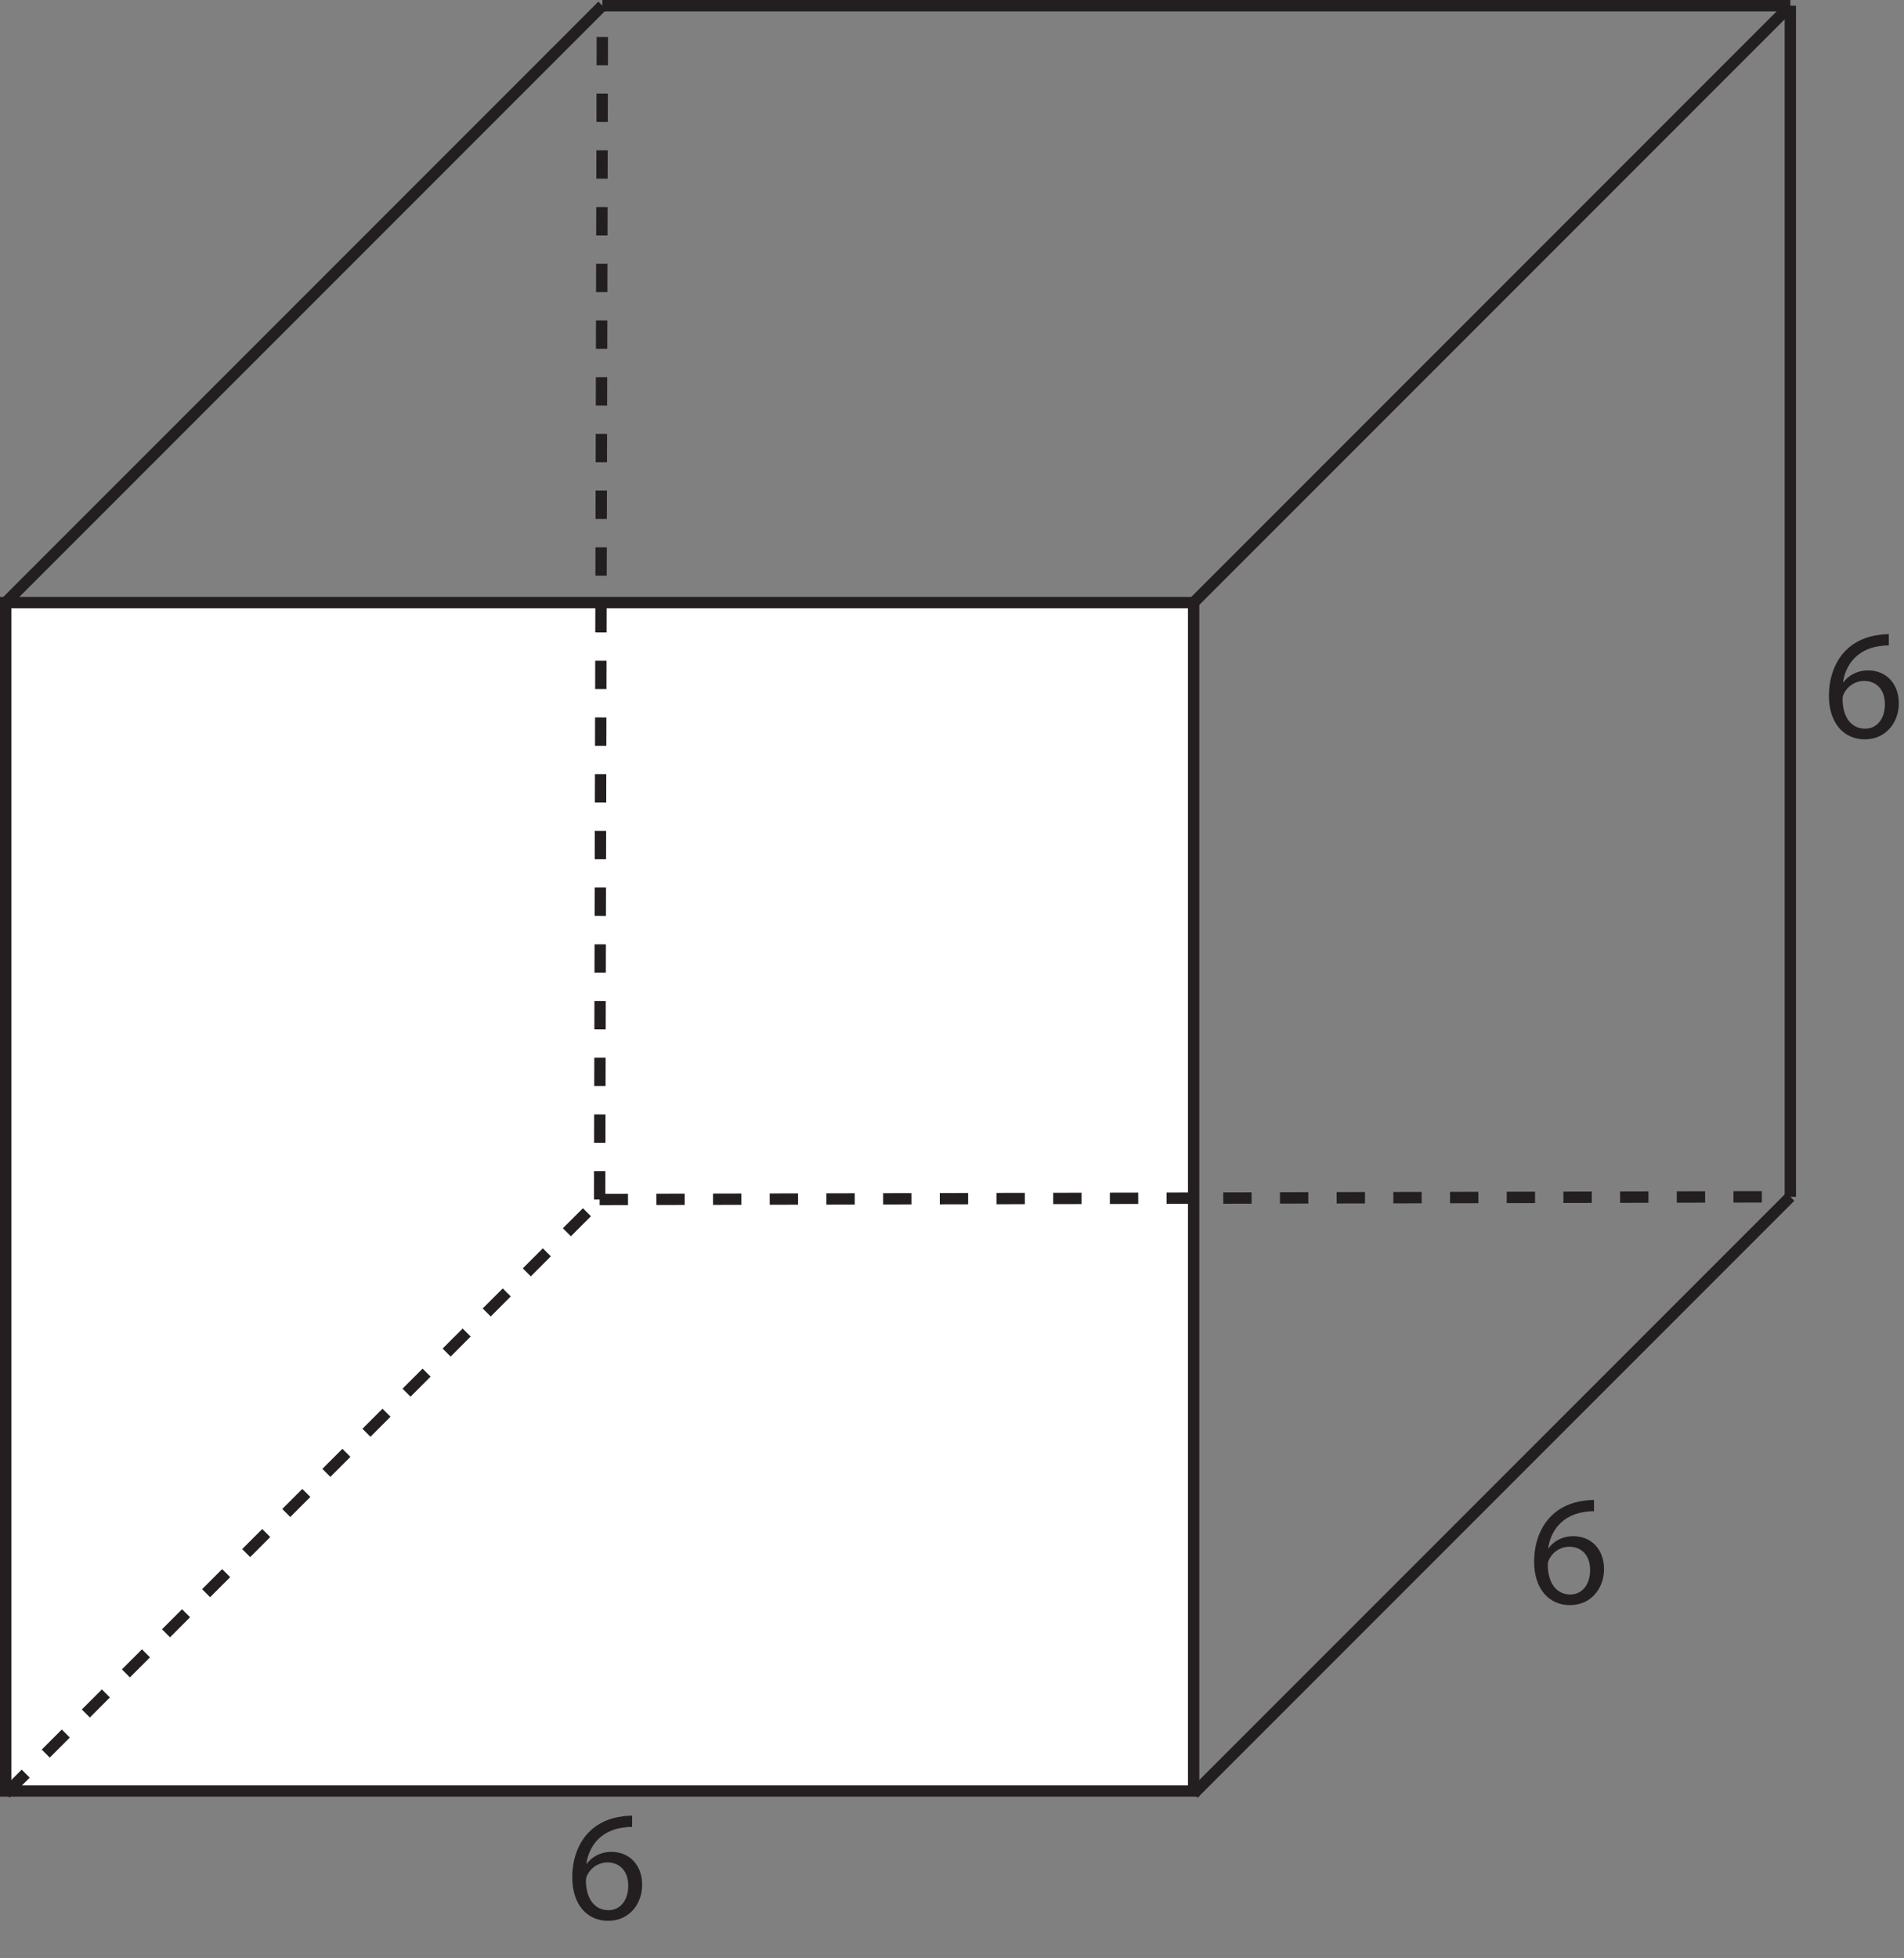 <?xml version="1.0" encoding="UTF-8"?>
<svg xmlns="http://www.w3.org/2000/svg" xmlns:xlink="http://www.w3.org/1999/xlink" width="335.85pt" height="345.312pt" viewBox="0 0 335.85 345.312" version="1.1">
<rect x="0" y="0" width="335.85" height="345.312" fill="#808080" stroke="none"/>
<defs>
<g>
<symbol overflow="visible" id="glyph0-0">
<path style="stroke:none;" d="M 0 0 L 13.812 0 L 13.812 -19.344 L 0 -19.344 Z M 6.906 -10.922 L 2.219 -17.969 L 11.609 -17.969 Z M 7.734 -9.672 L 12.438 -16.719 L 12.438 -2.625 Z M 2.219 -1.375 L 6.906 -8.438 L 11.609 -1.375 Z M 1.375 -16.719 L 6.078 -9.672 L 1.375 -2.625 Z M 1.375 -16.719 "/>
</symbol>
<symbol overflow="visible" id="glyph0-1">
<path style="stroke:none;" d="M 11.5 -18.25 C 11.062 -18.25 10.453 -18.219 9.734 -18.109 C 7.469 -17.828 5.469 -16.922 3.984 -15.453 C 2.188 -13.688 0.938 -10.891 0.938 -7.359 C 0.938 -2.688 3.453 0.297 7.266 0.297 C 11.031 0.297 13.266 -2.734 13.266 -6.047 C 13.266 -9.531 11.031 -11.859 7.844 -11.859 C 5.859 -11.859 4.344 -10.922 3.484 -9.75 L 3.422 -9.75 C 3.844 -12.75 5.828 -15.5 9.672 -16.109 C 10.359 -16.219 11 -16.281 11.5 -16.25 Z M 7.328 -1.578 C 4.75 -1.578 3.375 -3.781 3.344 -6.75 C 3.344 -7.188 3.453 -7.516 3.594 -7.797 C 4.25 -9.125 5.641 -10 7.109 -10 C 9.344 -10 10.812 -8.453 10.812 -5.891 C 10.812 -3.312 9.391 -1.578 7.328 -1.578 Z M 7.328 -1.578 "/>
</symbol>
</g>
<clipPath id="clip1">
  <path d="M 182 0 L 335.852 0 L 335.852 135 L 182 135 Z M 182 0 "/>
</clipPath>
<clipPath id="clip2">
  <path d="M 182 182 L 335.852 182 L 335.852 345 L 182 345 Z M 182 182 "/>
</clipPath>
<clipPath id="clip3">
  <path d="M 77 182 L 335.852 182 L 335.852 240 L 77 240 Z M 77 182 "/>
</clipPath>
</defs>
<g id="surface1">
<path style="fill-rule:nonzero;fill:rgb(100%,100%,100%);fill-opacity:1;stroke-width:2;stroke-linecap:butt;stroke-linejoin:miter;stroke:rgb(13.73%,12.16%,12.549%);stroke-opacity:1;stroke-miterlimit:10;" d="M 210.547 29.507 L 1 29.507 L 1 239.058 L 210.547 239.058 Z M 210.547 29.507 " transform="matrix(1,0,0,-1,0,345.312)"/>
<path style="fill:none;stroke-width:2;stroke-linecap:butt;stroke-linejoin:miter;stroke:rgb(13.73%,12.16%,12.549%);stroke-opacity:1;stroke-miterlimit:10;" d="M 0 -0 L 105.254 105.254 " transform="matrix(1,0,0,-1,1,106.254)"/>
<g clip-path="url(#clip1)" clip-rule="nonzero">
<path style="fill:none;stroke-width:2;stroke-linecap:butt;stroke-linejoin:miter;stroke:rgb(13.73%,12.16%,12.549%);stroke-opacity:1;stroke-miterlimit:10;" d="M -0.002 -0 L 105.252 105.254 " transform="matrix(1,0,0,-1,210.548,106.254)"/>
</g>
<g clip-path="url(#clip2)" clip-rule="nonzero">
<path style="fill:none;stroke-width:2;stroke-linecap:butt;stroke-linejoin:miter;stroke:rgb(13.73%,12.16%,12.549%);stroke-opacity:1;stroke-miterlimit:10;" d="M -0.002 0.001 L 105.252 105.255 " transform="matrix(1,0,0,-1,210.548,316.283)"/>
</g>
<path style="fill:none;stroke-width:2;stroke-linecap:butt;stroke-linejoin:miter;stroke:rgb(13.73%,12.16%,12.549%);stroke-opacity:1;stroke-dasharray:5;stroke-miterlimit:10;" d="M -0.001 0.001 L 105.253 105.255 " transform="matrix(1,0,0,-1,1,316.283)"/>
<path style="fill:none;stroke-width:2;stroke-linecap:butt;stroke-linejoin:miter;stroke:rgb(13.73%,12.16%,12.549%);stroke-opacity:1;stroke-miterlimit:10;" d="M 0.001 0 L 209.548 0 " transform="matrix(1,0,0,-1,106.253,1)"/>
<path style="fill:none;stroke-width:2;stroke-linecap:butt;stroke-linejoin:miter;stroke:rgb(13.73%,12.16%,12.549%);stroke-opacity:1;stroke-miterlimit:10;" d="M 0 0 L 0 -210.027 " transform="matrix(1,0,0,-1,315.8,1)"/>
<g clip-path="url(#clip3)" clip-rule="nonzero">
<path style="fill:none;stroke-width:2;stroke-linecap:butt;stroke-linejoin:miter;stroke:rgb(13.73%,12.16%,12.549%);stroke-opacity:1;stroke-dasharray:5;stroke-miterlimit:10;" d="M -0.001 -0.001 L 210.027 0.48 " transform="matrix(1,0,0,-1,105.774,211.507)"/>
</g>
<path style="fill:none;stroke-width:2;stroke-linecap:butt;stroke-linejoin:miter;stroke:rgb(13.73%,12.16%,12.549%);stroke-opacity:1;stroke-dasharray:5;stroke-miterlimit:10;" d="M -0.001 -0.001 L 0.48 210.507 " transform="matrix(1,0,0,-1,105.774,211.507)"/>
<g style="fill:rgb(13.73%,12.16%,12.549%);fill-opacity:1;">
  <use xlink:href="#glyph0-1" x="100.005" y="338.402"/>
</g>
<g style="fill:rgb(13.73%,12.16%,12.549%);fill-opacity:1;">
  <use xlink:href="#glyph0-1" x="269.671" y="282.735"/>
</g>
<g style="fill:rgb(13.73%,12.16%,12.549%);fill-opacity:1;">
  <use xlink:href="#glyph0-1" x="321.671" y="130.069"/>
</g>
</g>
</svg>
